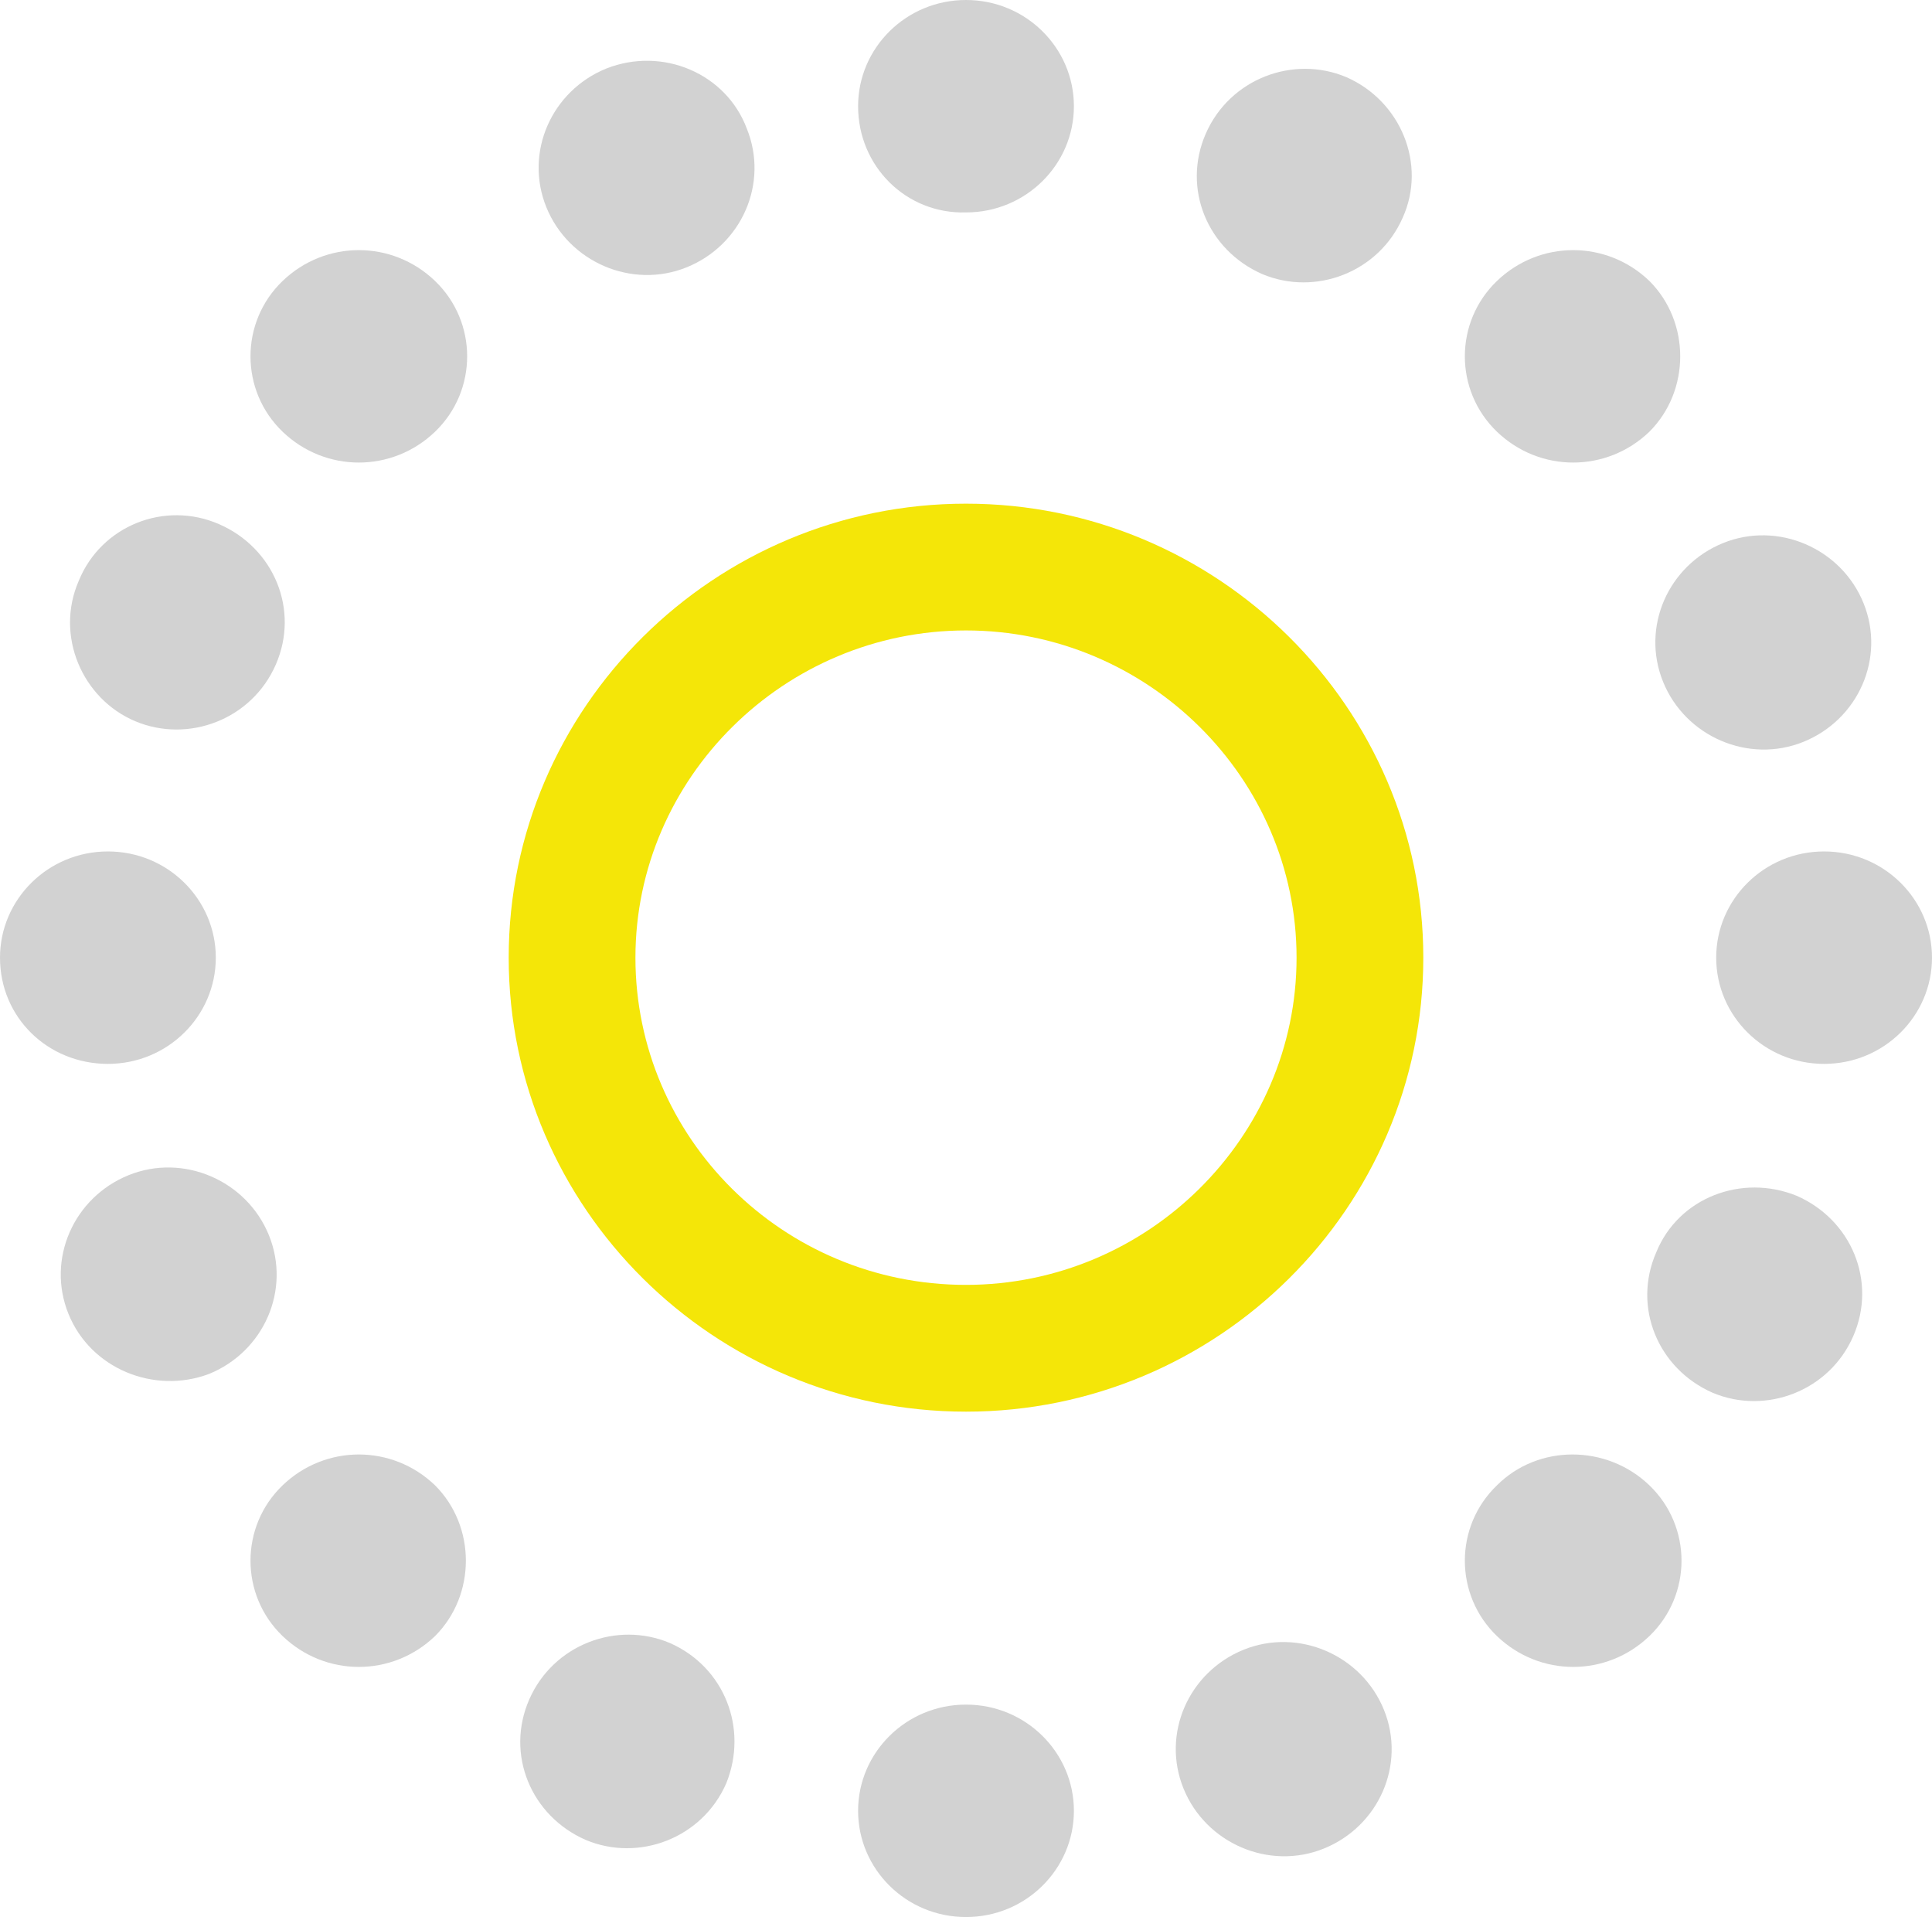<?xml version="1.0" encoding="utf-8"?>
<!-- Generator: Adobe Illustrator 26.2.1, SVG Export Plug-In . SVG Version: 6.00 Build 0)  -->
<svg version="1.1" id="Layer_1" xmlns="http://www.w3.org/2000/svg" xmlns:xlink="http://www.w3.org/1999/xlink" x="0px" y="0px"
	 viewBox="0 0 112.8 111.9" style="enable-background:new 0 0 112.8 111.9;" xml:space="preserve">
<style type="text/css">
	.st0{fill:#D2D2D2;}
	.st1{fill:#F4E608;}
</style>
<g>
	<path class="st0" d="M50.1,105.7c0-3.4,2.8-6.2,6.3-6.2c3.5,0,6.3,2.8,6.3,6.2c0,3.4-2.8,6.2-6.3,6.2
		C52.9,111.9,50.1,109.1,50.1,105.7"/>
	<path class="st0" d="M50.1,6.2c0-3.4,2.8-6.2,6.3-6.2c3.5,0,6.3,2.8,6.3,6.2c0,3.4-2.8,6.2-6.3,6.2C52.9,12.5,50.1,9.7,50.1,6.2"/>
	<path class="st0" d="M6.3,49.7c3.5,0,6.3,2.8,6.3,6.2c0,3.4-2.8,6.2-6.3,6.2S0,59.4,0,55.9C0,52.5,2.8,49.7,6.3,49.7"/>
	<path class="st0" d="M106.5,49.7c3.5,0,6.3,2.8,6.3,6.2c0,3.4-2.8,6.2-6.3,6.2c-3.5,0-6.3-2.8-6.3-6.2
		C100.2,52.5,103,49.7,106.5,49.7"/>
	<path class="st0" d="M25.4,16.4c2.5,2.4,2.5,6.4,0,8.8s-6.4,2.4-8.9,0s-2.5-6.4,0-8.8C19,14,22.9,14,25.4,16.4"/>
	<path class="st0" d="M96.3,86.7c2.5,2.4,2.5,6.4,0,8.8c-2.5,2.4-6.4,2.4-8.9,0c-2.5-2.4-2.5-6.4,0-8.8
		C89.8,84.3,93.8,84.3,96.3,86.7"/>
	<path class="st0" d="M96.3,25.2c-2.5,2.4-6.4,2.4-8.9,0c-2.5-2.4-2.5-6.4,0-8.8c2.5-2.4,6.4-2.4,8.9,0
		C98.7,18.8,98.7,22.8,96.3,25.2"/>
	<path class="st0" d="M25.4,95.5c-2.5,2.4-6.4,2.4-8.9,0s-2.5-6.4,0-8.8c2.5-2.4,6.4-2.4,8.9,0C27.8,89.1,27.8,93.1,25.4,95.5"/>
	<path class="st0" d="M81.9,12.7c-1.4,3.2-5.1,4.6-8.2,3.3c-3.2-1.4-4.7-5-3.3-8.2c1.4-3.2,5.1-4.6,8.2-3.3
		C81.8,5.9,83.3,9.6,81.9,12.7"/>
	<path class="st0" d="M42.4,104.1c-1.4,3.2-5.1,4.6-8.2,3.3c-3.2-1.4-4.7-5-3.3-8.2c1.4-3.2,5.1-4.6,8.2-3.3
		C42.3,97.3,43.7,100.9,42.4,104.1"/>
	<path class="st0" d="M43.6,7.5c1.3,3.2-0.3,6.8-3.5,8.1c-3.2,1.3-6.9-0.3-8.2-3.5c-1.3-3.2,0.3-6.8,3.5-8.1
		C38.7,2.7,42.4,4.3,43.6,7.5"/>
	<path class="st0" d="M80.8,99.8c1.3,3.2-0.3,6.8-3.5,8.1c-3.2,1.3-6.9-0.3-8.2-3.5c-1.3-3.2,0.3-6.8,3.5-8.1S79.5,96.6,80.8,99.8"
		/>
	<path class="st0" d="M12.8,30.6c3.2,1.4,4.7,5,3.3,8.2c-1.4,3.2-5.1,4.6-8.2,3.3s-4.7-5-3.3-8.2C5.9,30.7,9.6,29.2,12.8,30.6"/>
	<path class="st0" d="M104.9,69.8c3.2,1.4,4.7,5,3.3,8.2c-1.4,3.2-5.1,4.6-8.2,3.3c-3.2-1.4-4.7-5-3.3-8.2
		C98,69.9,101.7,68.5,104.9,69.8"/>
	<path class="st0" d="M7.5,68.6c3.2-1.3,6.9,0.3,8.2,3.5c1.3,3.2-0.3,6.8-3.5,8.1C9,81.4,5.3,79.9,4,76.7
		C2.7,73.5,4.3,69.9,7.5,68.6"/>
	<path class="st0" d="M100.6,31.7c3.2-1.3,6.9,0.3,8.2,3.5c1.3,3.2-0.3,6.8-3.5,8.1c-3.2,1.3-6.9-0.3-8.2-3.5
		C95.8,36.6,97.4,33,100.6,31.7"/>
</g>
<g>
	<path class="st1" d="M56.4,82.4c-14.7,0-26.7-11.9-26.7-26.5s12-26.5,26.7-26.5s26.7,11.9,26.7,26.5S71.1,82.4,56.4,82.4
		 M56.4,36.8c-10.6,0-19.3,8.6-19.3,19.1s8.6,19.1,19.3,19.1c10.6,0,19.3-8.6,19.3-19.1S67,36.8,56.4,36.8"/>
</g>
</svg>
